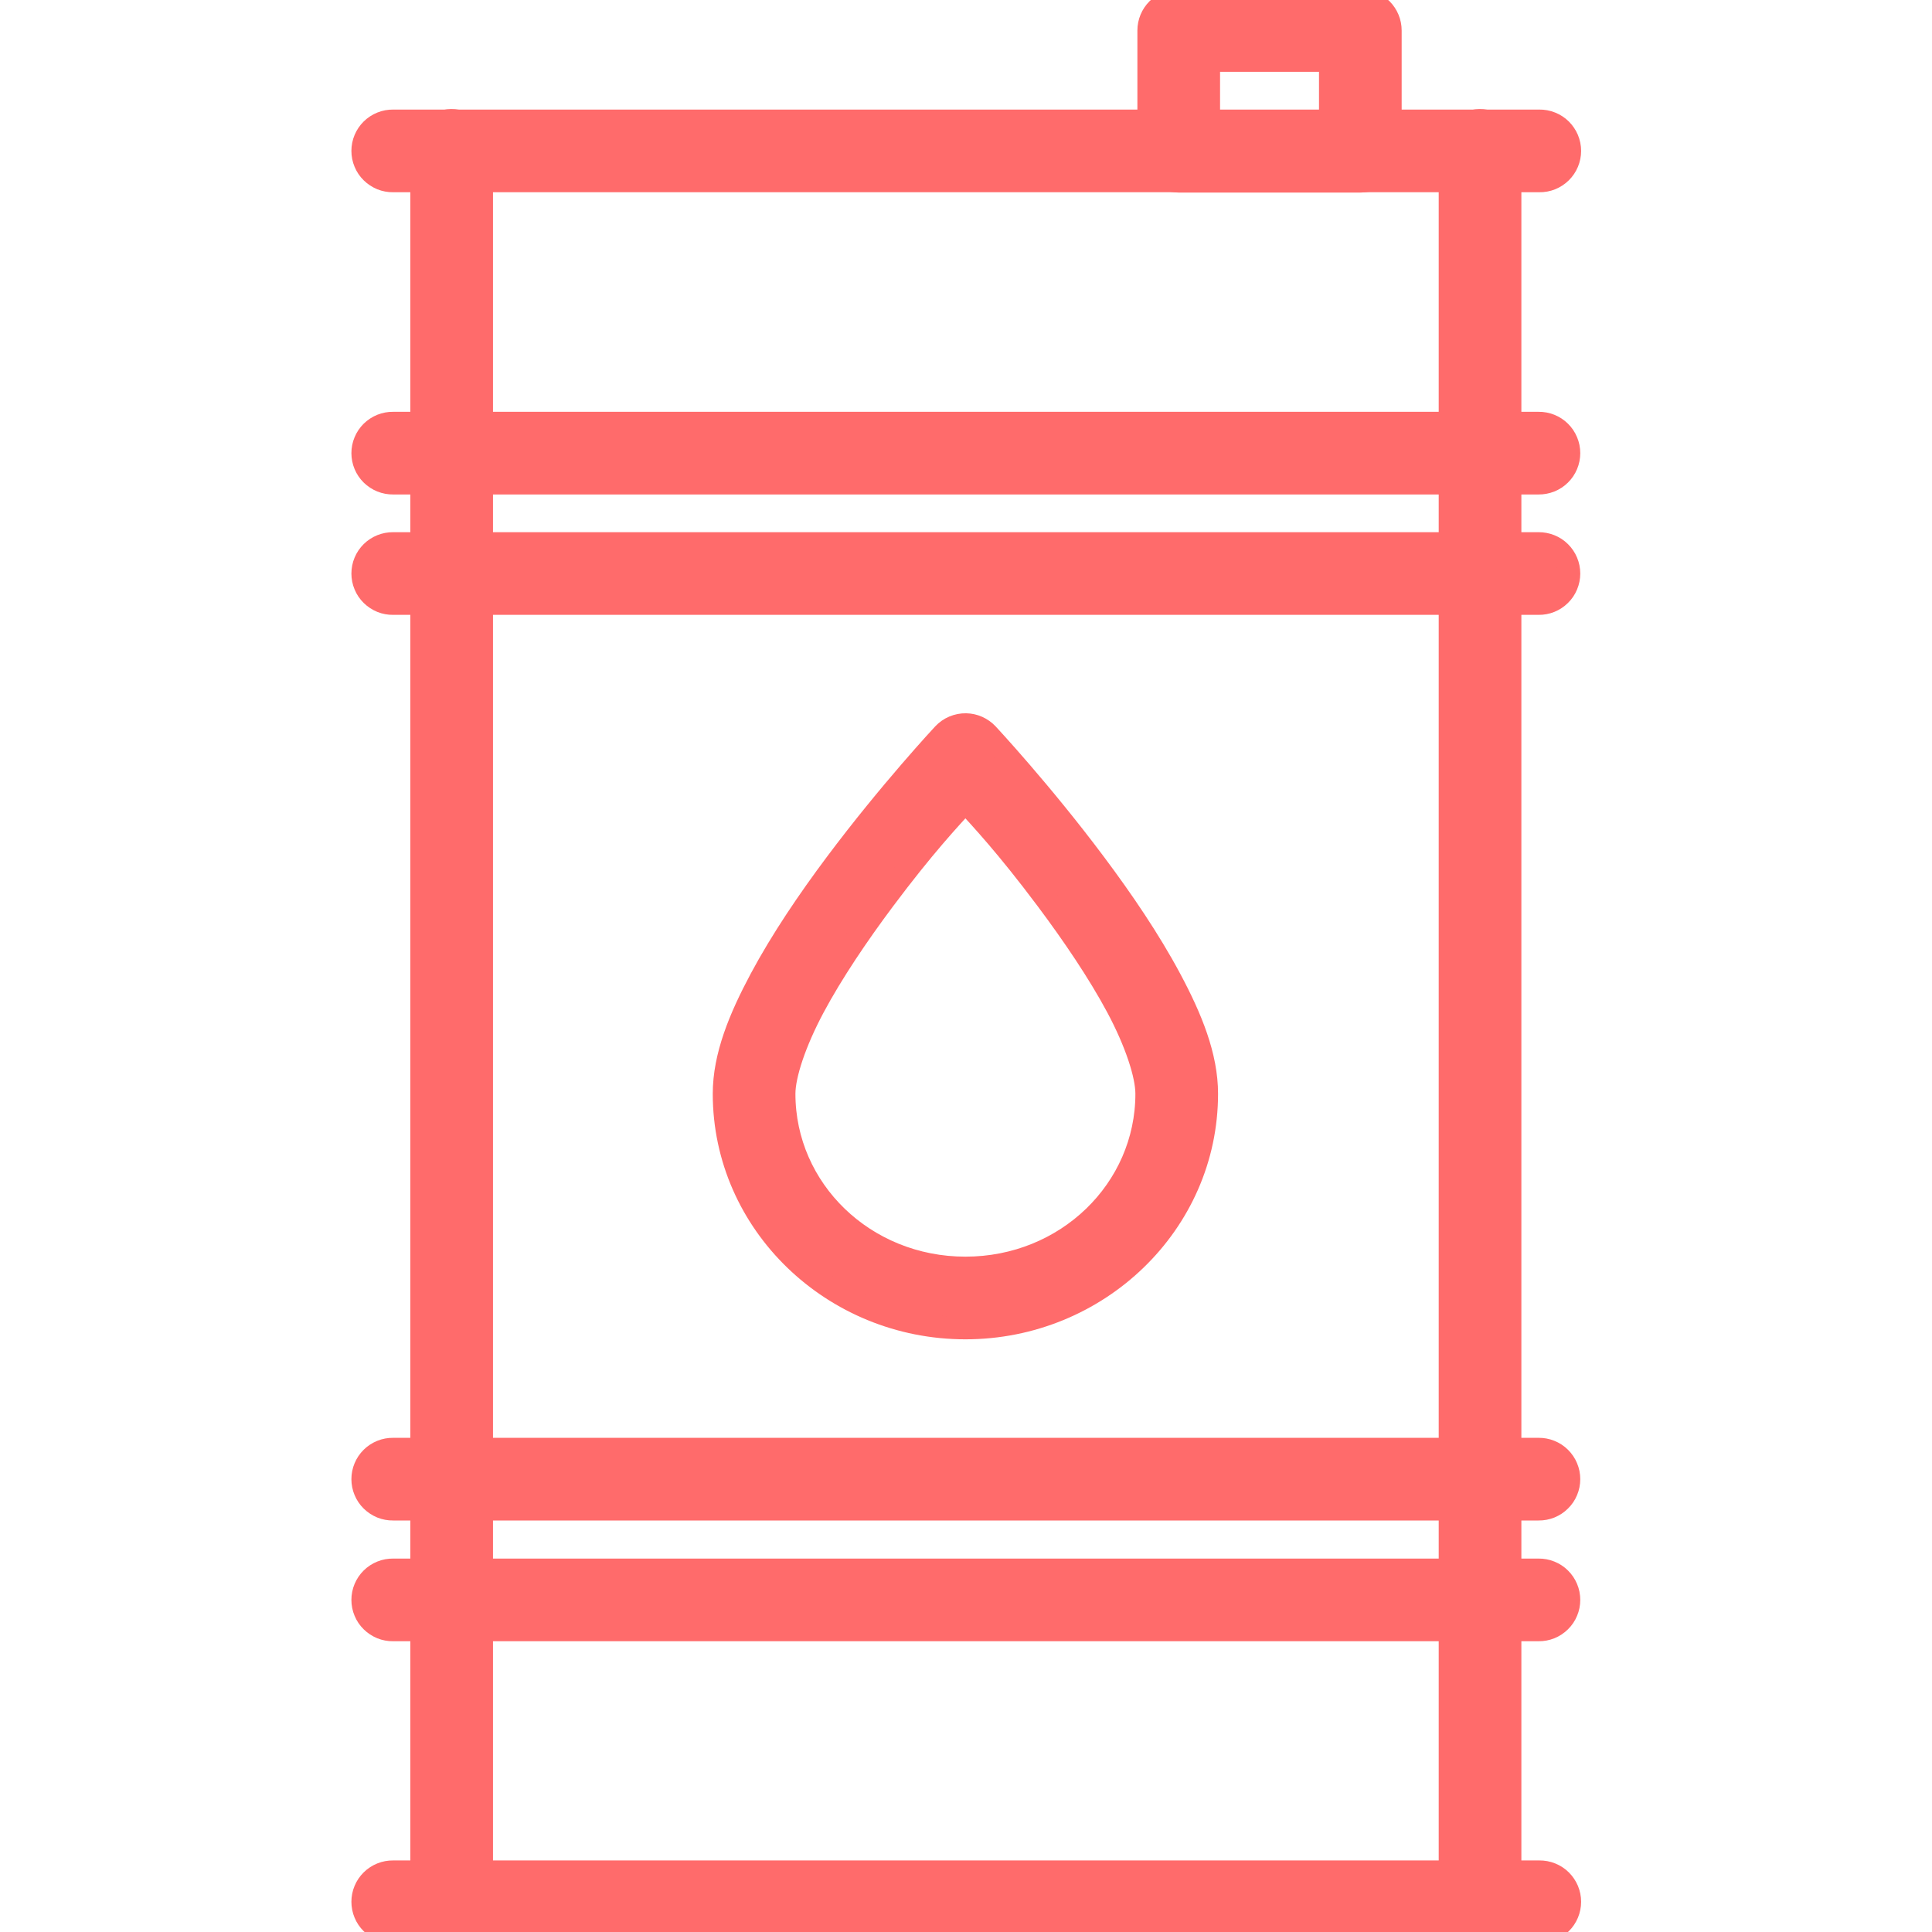 <svg width="52" height="52" viewBox="0 0 52 52" fill="none" xmlns="http://www.w3.org/2000/svg">
<g clip-path="url(#clip0_5174_10355)">
<path d="M26 19.498C25.886 19.496 25.773 19.518 25.668 19.562C25.563 19.606 25.469 19.672 25.391 19.755C25.391 19.755 23.943 21.306 22.49 23.25C21.764 24.221 21.035 25.293 20.471 26.347C19.908 27.402 19.484 28.426 19.484 29.439C19.484 32.93 22.419 35.748 25.984 35.748C29.55 35.748 32.484 32.93 32.484 29.439C32.484 28.426 32.064 27.402 31.5 26.347C30.937 25.293 30.205 24.221 29.479 23.25C28.026 21.306 26.578 19.755 26.578 19.755C26.504 19.676 26.414 19.613 26.315 19.568C26.216 19.524 26.109 19.5 26 19.498ZM25.984 21.58C26.402 22.041 27.082 22.757 28.177 24.221C28.872 25.151 29.566 26.171 30.069 27.112C30.572 28.054 30.859 28.933 30.859 29.439C30.859 32.021 28.701 34.123 25.984 34.123C23.267 34.123 21.109 32.021 21.109 29.439C21.109 28.933 21.399 28.054 21.902 27.112C22.405 26.171 23.096 25.151 23.791 24.221C24.886 22.757 25.566 22.041 25.984 21.58ZM31.726 0.008C31.51 0.008 31.304 0.093 31.151 0.246C30.999 0.398 30.913 0.605 30.913 0.82V4.07C30.913 4.286 30.999 4.492 31.151 4.645C31.304 4.797 31.51 4.883 31.726 4.883H36.614C36.829 4.883 37.036 4.797 37.188 4.645C37.34 4.492 37.426 4.286 37.426 4.07V0.82C37.426 0.605 37.34 0.398 37.188 0.246C37.036 0.093 36.829 0.008 36.614 0.008H31.726ZM32.538 1.633H35.801V3.258H32.538V1.633Z" fill="#FF6B6B" stroke="#FF6B6B" stroke-width="0.6"/>
<path fill-rule="evenodd" clip-rule="evenodd" d="M12.144 3.235C12.037 3.237 11.932 3.26 11.834 3.302C11.736 3.345 11.647 3.406 11.573 3.482C11.499 3.559 11.44 3.65 11.401 3.749C11.361 3.848 11.342 3.954 11.344 4.061V51.186C11.342 51.293 11.362 51.4 11.402 51.5C11.443 51.6 11.502 51.691 11.578 51.768C11.653 51.844 11.743 51.905 11.843 51.947C11.942 51.988 12.049 52.01 12.156 52.01C12.264 52.01 12.371 51.988 12.47 51.947C12.569 51.905 12.659 51.844 12.735 51.768C12.811 51.691 12.87 51.6 12.91 51.5C12.95 51.4 12.97 51.293 12.969 51.186V4.061C12.971 3.952 12.95 3.844 12.909 3.743C12.869 3.642 12.808 3.55 12.731 3.473C12.654 3.396 12.562 3.336 12.461 3.295C12.361 3.254 12.252 3.234 12.144 3.235ZM39.823 3.235C39.716 3.237 39.611 3.26 39.513 3.302C39.415 3.345 39.326 3.406 39.252 3.482C39.178 3.559 39.119 3.65 39.08 3.749C39.041 3.848 39.021 3.954 39.023 4.061V8.015V22.263V51.186C39.021 51.293 39.041 51.4 39.081 51.5C39.121 51.6 39.181 51.691 39.257 51.768C39.332 51.844 39.422 51.905 39.522 51.947C39.621 51.988 39.728 52.01 39.835 52.01C39.943 52.01 40.05 51.988 40.149 51.947C40.248 51.905 40.338 51.844 40.414 51.768C40.489 51.691 40.549 51.6 40.589 51.5C40.629 51.4 40.649 51.293 40.648 51.186V22.263V8.015V4.061C40.65 3.952 40.629 3.844 40.589 3.743C40.548 3.642 40.487 3.55 40.41 3.473C40.333 3.396 40.241 3.336 40.14 3.295C40.039 3.254 39.931 3.234 39.823 3.235Z" fill="#FF6B6B" stroke="#FF6B6B" stroke-width="0.6"/>
<path fill-rule="evenodd" clip-rule="evenodd" d="M10.582 42.249C10.474 42.248 10.367 42.267 10.267 42.308C10.168 42.348 10.077 42.407 10 42.483C9.923 42.559 9.862 42.649 9.821 42.748C9.779 42.847 9.758 42.954 9.758 43.062C9.758 43.169 9.779 43.276 9.821 43.375C9.862 43.475 9.923 43.565 10 43.64C10.077 43.716 10.168 43.775 10.267 43.816C10.367 43.856 10.474 43.876 10.582 43.874H41.409C41.517 43.876 41.624 43.856 41.724 43.816C41.824 43.775 41.915 43.716 41.991 43.64C42.068 43.565 42.129 43.475 42.17 43.375C42.212 43.276 42.233 43.169 42.233 43.062C42.233 42.954 42.212 42.847 42.17 42.748C42.129 42.649 42.068 42.559 41.991 42.483C41.915 42.407 41.824 42.348 41.724 42.308C41.624 42.267 41.517 42.248 41.409 42.249H10.582ZM10.582 3.249C10.474 3.248 10.367 3.267 10.267 3.308C10.168 3.348 10.077 3.407 10 3.483C9.923 3.559 9.862 3.649 9.821 3.748C9.779 3.847 9.758 3.954 9.758 4.062C9.758 4.169 9.779 4.276 9.821 4.375C9.862 4.475 9.923 4.565 10 4.64C10.077 4.716 10.168 4.775 10.267 4.816C10.367 4.856 10.474 4.876 10.582 4.874H26.546H41.431C41.539 4.876 41.646 4.856 41.746 4.816C41.846 4.775 41.937 4.716 42.014 4.64C42.09 4.565 42.151 4.475 42.193 4.375C42.234 4.276 42.256 4.169 42.256 4.062C42.256 3.954 42.234 3.847 42.193 3.748C42.151 3.649 42.09 3.559 42.014 3.483C41.937 3.407 41.846 3.348 41.746 3.308C41.646 3.267 41.539 3.248 41.431 3.249H26.546H10.582ZM10.582 50.374C10.474 50.373 10.367 50.392 10.267 50.433C10.168 50.473 10.077 50.532 10 50.608C9.923 50.684 9.862 50.774 9.821 50.873C9.779 50.972 9.758 51.079 9.758 51.187C9.758 51.294 9.779 51.401 9.821 51.5C9.862 51.6 9.923 51.69 10 51.765C10.077 51.841 10.168 51.9 10.267 51.941C10.367 51.981 10.474 52.001 10.582 51.999H41.431C41.539 52.001 41.646 51.981 41.746 51.941C41.846 51.9 41.937 51.841 42.014 51.765C42.09 51.69 42.151 51.6 42.193 51.5C42.234 51.401 42.256 51.294 42.256 51.187C42.256 51.079 42.234 50.972 42.193 50.873C42.151 50.774 42.09 50.684 42.014 50.608C41.937 50.532 41.846 50.473 41.746 50.433C41.646 50.392 41.539 50.373 41.431 50.374H10.582ZM10.582 38.999C10.474 38.998 10.367 39.017 10.267 39.058C10.168 39.098 10.077 39.157 10 39.233C9.923 39.309 9.862 39.399 9.821 39.498C9.779 39.597 9.758 39.704 9.758 39.812C9.758 39.919 9.779 40.026 9.821 40.125C9.862 40.225 9.923 40.315 10 40.39C10.077 40.466 10.168 40.525 10.267 40.566C10.367 40.606 10.474 40.626 10.582 40.624H41.409C41.517 40.626 41.624 40.606 41.724 40.566C41.824 40.525 41.915 40.466 41.991 40.39C42.068 40.315 42.129 40.225 42.17 40.125C42.212 40.026 42.233 39.919 42.233 39.812C42.233 39.704 42.212 39.597 42.17 39.498C42.129 39.399 42.068 39.309 41.991 39.233C41.915 39.157 41.824 39.098 41.724 39.058C41.624 39.017 41.517 38.998 41.409 38.999H10.582ZM10.582 14.624C10.474 14.623 10.367 14.643 10.267 14.683C10.168 14.723 10.077 14.782 10 14.858C9.923 14.934 9.862 15.024 9.821 15.123C9.779 15.222 9.758 15.329 9.758 15.437C9.758 15.544 9.779 15.651 9.821 15.75C9.862 15.85 9.923 15.94 10 16.015C10.077 16.091 10.168 16.15 10.267 16.191C10.367 16.231 10.474 16.251 10.582 16.249H41.409C41.517 16.251 41.624 16.231 41.724 16.191C41.824 16.15 41.915 16.091 41.991 16.015C42.068 15.94 42.129 15.85 42.17 15.75C42.212 15.651 42.233 15.544 42.233 15.437C42.233 15.329 42.212 15.222 42.17 15.123C42.129 15.024 42.068 14.934 41.991 14.858C41.915 14.782 41.824 14.723 41.724 14.683C41.624 14.643 41.517 14.623 41.409 14.624H10.582ZM10.582 11.384C10.474 11.382 10.367 11.402 10.267 11.442C10.168 11.482 10.077 11.542 10 11.617C9.923 11.693 9.862 11.783 9.821 11.883C9.779 11.982 9.758 12.088 9.758 12.196C9.758 12.304 9.779 12.41 9.821 12.51C9.862 12.609 9.923 12.699 10 12.775C10.077 12.85 10.168 12.91 10.267 12.95C10.367 12.99 10.474 13.01 10.582 13.009H41.409C41.517 13.01 41.624 12.99 41.724 12.95C41.824 12.91 41.915 12.85 41.991 12.775C42.068 12.699 42.129 12.609 42.17 12.51C42.212 12.41 42.233 12.304 42.233 12.196C42.233 12.088 42.212 11.982 42.17 11.883C42.129 11.783 42.068 11.693 41.991 11.617C41.915 11.542 41.824 11.482 41.724 11.442C41.624 11.402 41.517 11.382 41.409 11.384H10.582Z" fill="#FF6B6B" stroke="#FF6B6B" stroke-width="0.6"/>
</g>
<defs>
<clipPath id="clip0_5174_10355">
<rect width="52" height="52" fill="white"/>
</clipPath>
</defs>
</svg>

